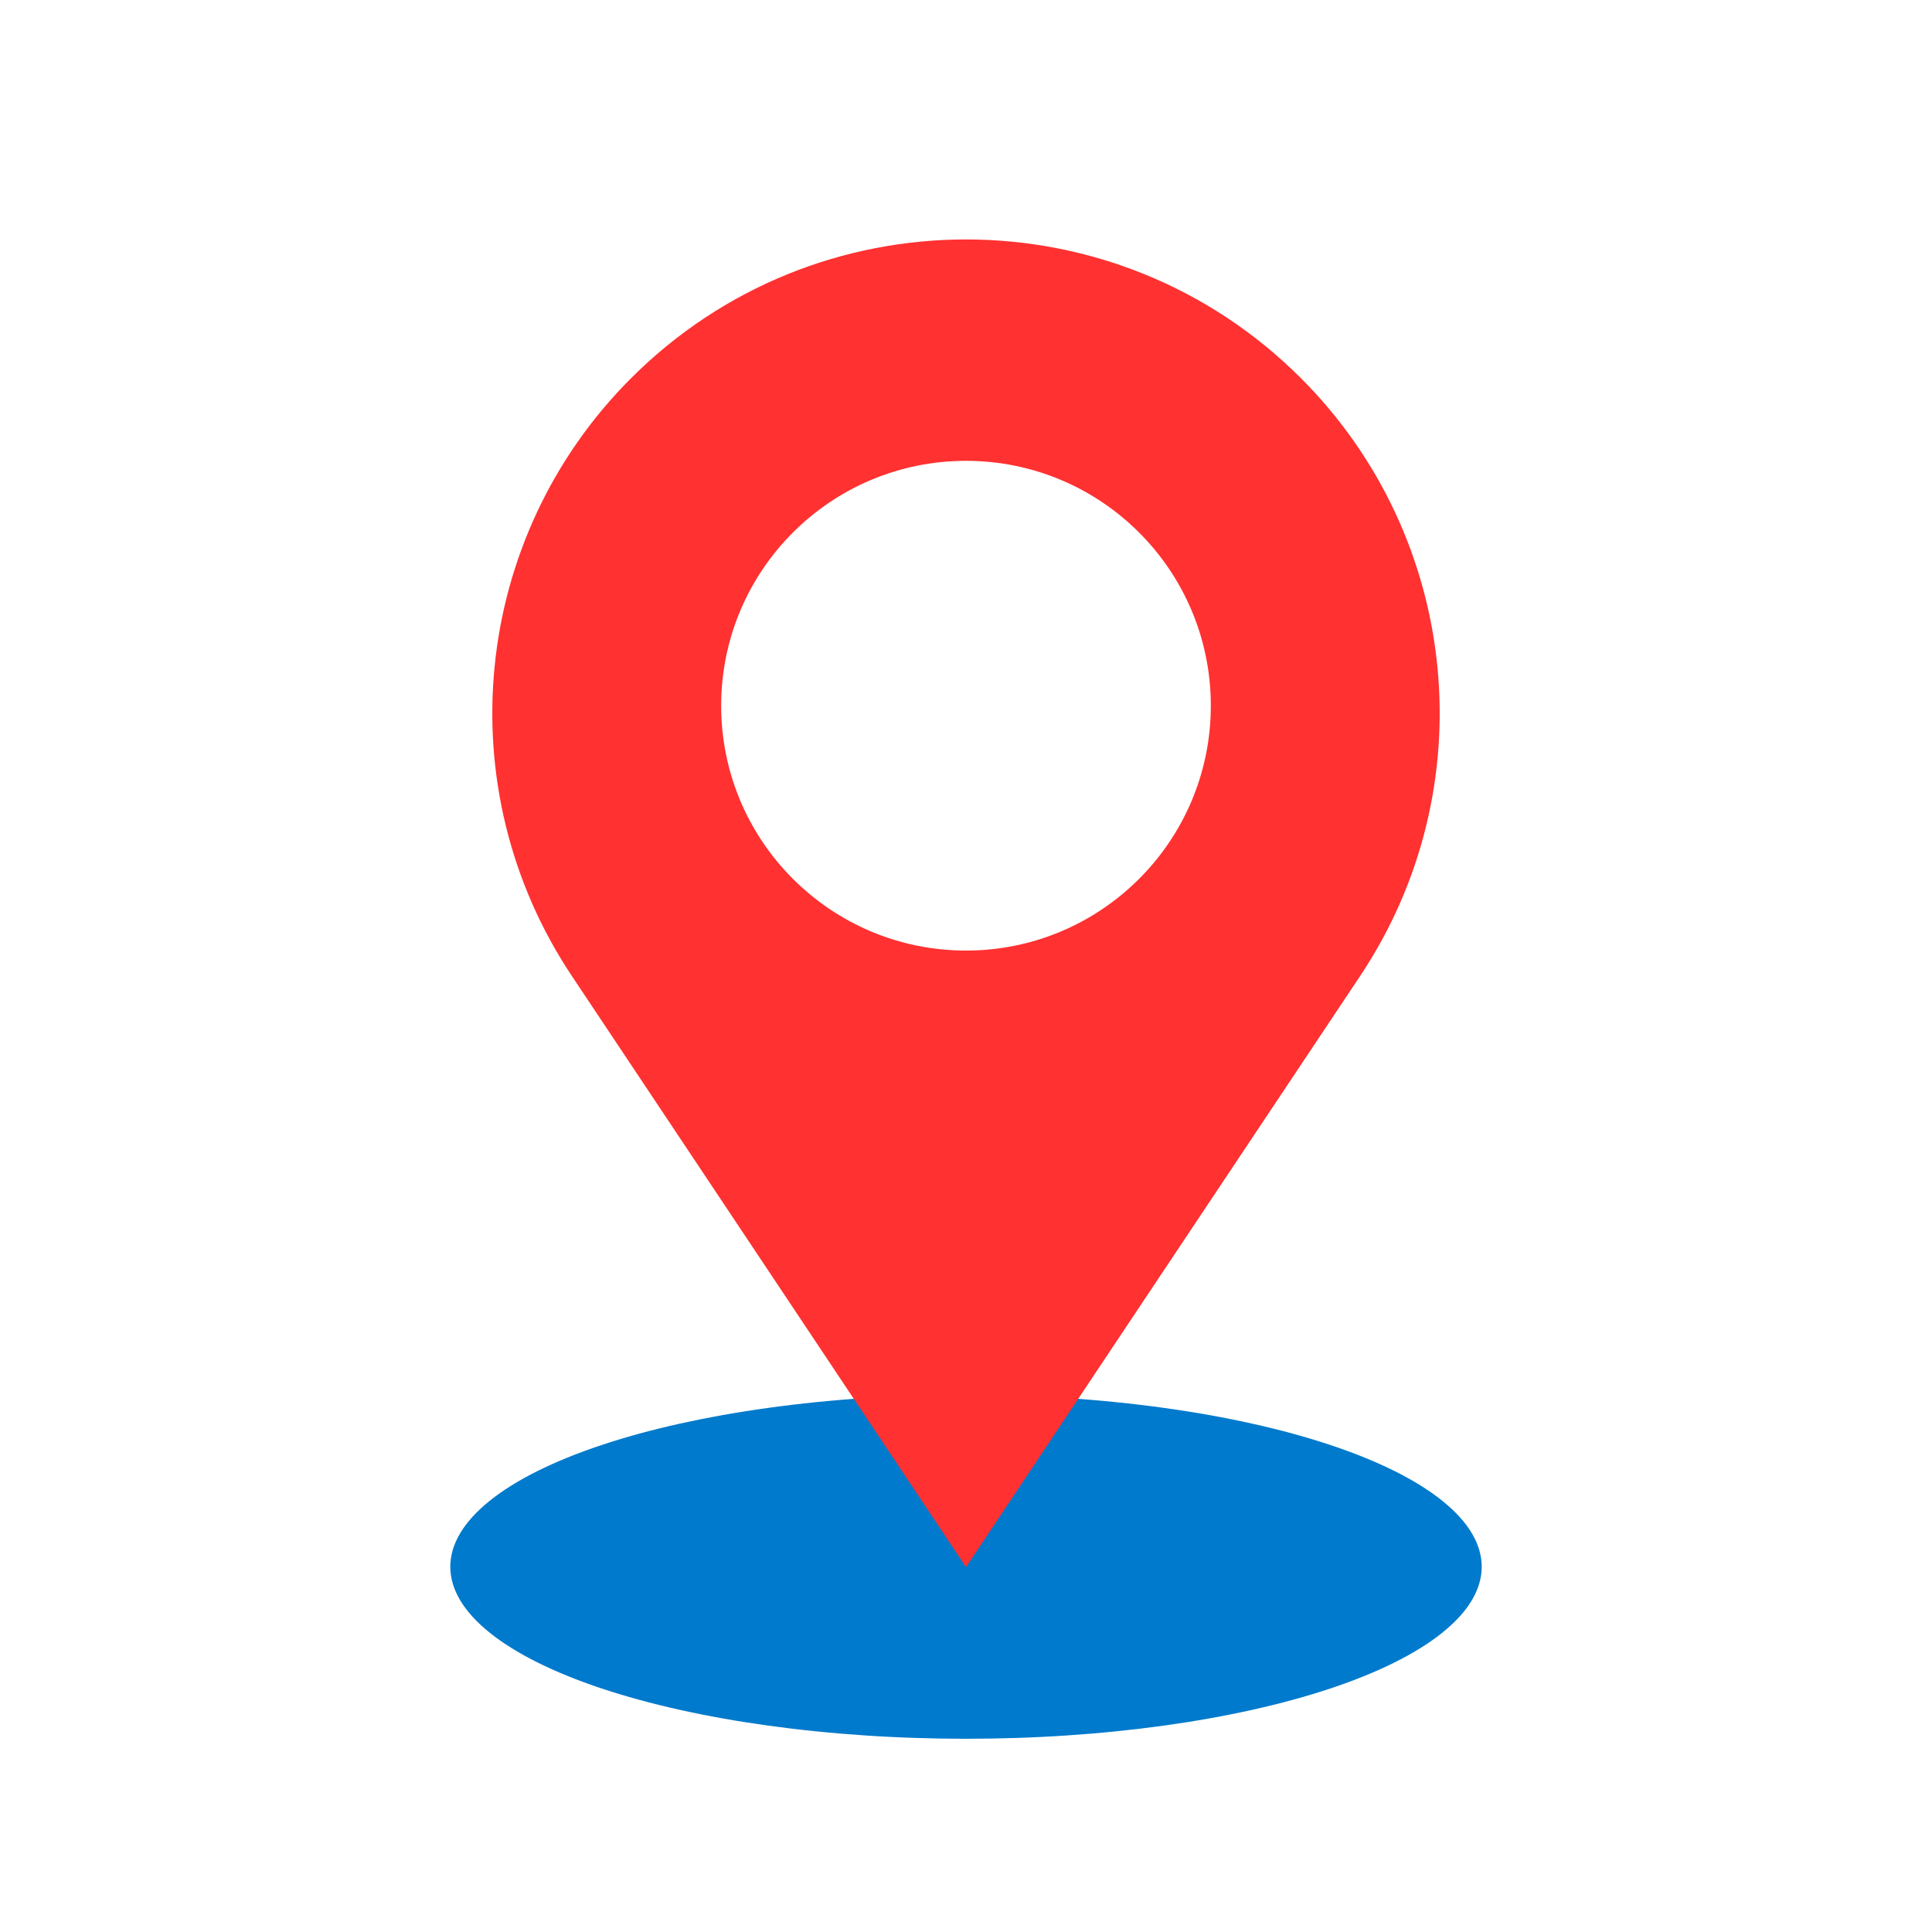 <svg xmlns="http://www.w3.org/2000/svg" xmlns:xlink="http://www.w3.org/1999/xlink" width="500" zoomAndPan="magnify" viewBox="0 0 375 375" height="500" preserveAspectRatio="xMidYMid meet" version="1.0"><defs><clipPath id="aa0f9a0bd7"><path d="M 87 270 L 288 270 L 288 337.5 L 87 337.5 Z M 87 270" clip-rule="nonzero"></path></clipPath></defs><g clip-path="url(#aa0f9a0bd7)"><path fill="#007acc" d="M 287.602 304.105 C 287.602 304.652 287.559 305.195 287.48 305.742 C 287.398 306.289 287.277 306.832 287.117 307.379 C 286.957 307.922 286.758 308.465 286.516 309.004 C 286.277 309.543 285.996 310.082 285.676 310.617 C 285.355 311.156 285 311.688 284.602 312.219 C 284.203 312.746 283.766 313.273 283.289 313.797 C 282.812 314.32 282.301 314.84 281.75 315.352 C 281.195 315.867 280.605 316.379 279.98 316.883 C 279.355 317.387 278.691 317.887 277.988 318.379 C 277.289 318.875 276.551 319.363 275.781 319.844 C 275.008 320.324 274.199 320.801 273.359 321.27 C 272.516 321.738 271.641 322.199 270.73 322.656 C 269.82 323.109 268.879 323.555 267.902 323.996 C 266.926 324.434 265.918 324.863 264.879 325.285 C 263.84 325.711 262.77 326.121 261.668 326.527 C 260.57 326.934 259.441 327.328 258.281 327.715 C 257.125 328.102 255.938 328.477 254.723 328.844 C 253.508 329.211 252.27 329.57 251.004 329.914 C 249.738 330.262 248.445 330.598 247.129 330.922 C 245.812 331.25 244.477 331.562 243.113 331.867 C 241.75 332.172 240.367 332.461 238.961 332.742 C 237.559 333.023 236.133 333.293 234.688 333.551 C 233.242 333.809 231.781 334.055 230.301 334.289 C 228.816 334.523 227.32 334.742 225.809 334.953 C 224.293 335.16 222.766 335.359 221.223 335.543 C 219.68 335.727 218.125 335.898 216.559 336.055 C 214.992 336.215 213.414 336.359 211.824 336.492 C 210.234 336.625 208.637 336.746 207.031 336.852 C 205.422 336.961 203.809 337.051 202.188 337.133 C 200.566 337.215 198.941 337.281 197.312 337.332 C 195.684 337.387 194.051 337.426 192.414 337.453 C 190.777 337.48 189.141 337.496 187.5 337.496 C 185.863 337.496 184.227 337.48 182.59 337.453 C 180.953 337.426 179.32 337.387 177.691 337.332 C 176.059 337.281 174.434 337.215 172.812 337.133 C 171.191 337.051 169.578 336.961 167.973 336.852 C 166.367 336.746 164.77 336.625 163.18 336.492 C 161.59 336.359 160.012 336.215 158.445 336.055 C 156.875 335.898 155.32 335.727 153.777 335.543 C 152.238 335.359 150.707 335.16 149.195 334.953 C 147.68 334.742 146.184 334.523 144.703 334.289 C 143.223 334.055 141.758 333.809 140.316 333.551 C 138.871 333.293 137.445 333.023 136.039 332.742 C 134.637 332.461 133.25 332.172 131.891 331.867 C 130.527 331.562 129.188 331.25 127.871 330.922 C 126.555 330.598 125.266 330.262 124 329.914 C 122.734 329.57 121.492 329.211 120.277 328.844 C 119.066 328.477 117.879 328.102 116.719 327.715 C 115.562 327.328 114.434 326.934 113.332 326.527 C 112.234 326.121 111.164 325.711 110.125 325.285 C 109.086 324.863 108.078 324.434 107.102 323.996 C 106.125 323.555 105.184 323.109 104.273 322.656 C 103.363 322.199 102.484 321.738 101.645 321.27 C 100.801 320.801 99.992 320.324 99.223 319.844 C 98.449 319.363 97.715 318.875 97.012 318.379 C 96.312 317.887 95.648 317.387 95.023 316.883 C 94.395 316.379 93.805 315.867 93.254 315.352 C 92.703 314.84 92.188 314.32 91.711 313.797 C 91.238 313.273 90.801 312.746 90.402 312.219 C 90.004 311.688 89.645 311.156 89.324 310.617 C 89.008 310.082 88.727 309.543 88.484 309.004 C 88.246 308.465 88.043 307.922 87.883 307.379 C 87.723 306.832 87.602 306.289 87.523 305.742 C 87.441 305.195 87.402 304.652 87.402 304.105 C 87.402 303.559 87.441 303.012 87.523 302.465 C 87.602 301.922 87.723 301.375 87.883 300.832 C 88.043 300.289 88.246 299.746 88.484 299.203 C 88.727 298.664 89.008 298.125 89.324 297.59 C 89.645 297.055 90.004 296.52 90.402 295.992 C 90.801 295.461 91.238 294.934 91.711 294.41 C 92.188 293.891 92.703 293.371 93.254 292.855 C 93.805 292.34 94.395 291.832 95.023 291.328 C 95.648 290.82 96.312 290.324 97.012 289.828 C 97.715 289.336 98.449 288.848 99.223 288.363 C 99.992 287.883 100.801 287.406 101.645 286.938 C 102.484 286.469 103.363 286.008 104.273 285.555 C 105.184 285.102 106.125 284.652 107.102 284.215 C 108.078 283.773 109.086 283.344 110.125 282.922 C 111.164 282.5 112.234 282.086 113.332 281.68 C 114.434 281.277 115.562 280.879 116.719 280.496 C 117.879 280.109 119.066 279.73 120.277 279.363 C 121.492 278.996 122.734 278.641 124 278.293 C 125.266 277.945 126.555 277.609 127.871 277.285 C 129.188 276.961 130.527 276.645 131.891 276.34 C 133.25 276.039 134.637 275.746 136.039 275.465 C 137.445 275.184 138.871 274.914 140.316 274.656 C 141.758 274.398 143.223 274.152 144.703 273.922 C 146.184 273.688 147.68 273.465 149.195 273.258 C 150.707 273.047 152.238 272.852 153.777 272.668 C 155.32 272.48 156.875 272.312 158.445 272.152 C 160.012 271.992 161.59 271.848 163.18 271.715 C 164.77 271.582 166.367 271.461 167.973 271.355 C 169.578 271.25 171.191 271.156 172.812 271.074 C 174.434 270.996 176.059 270.93 177.691 270.875 C 179.32 270.82 180.953 270.781 182.59 270.754 C 184.227 270.727 185.863 270.715 187.5 270.715 C 189.141 270.715 190.777 270.727 192.414 270.754 C 194.051 270.781 195.684 270.82 197.312 270.875 C 198.941 270.93 200.566 270.996 202.188 271.074 C 203.809 271.156 205.422 271.25 207.031 271.355 C 208.637 271.461 210.234 271.582 211.824 271.715 C 213.414 271.848 214.992 271.992 216.559 272.152 C 218.125 272.312 219.68 272.48 221.223 272.668 C 222.766 272.852 224.293 273.047 225.809 273.258 C 227.32 273.465 228.816 273.688 230.301 273.922 C 231.781 274.152 233.242 274.398 234.688 274.656 C 236.133 274.914 237.559 275.184 238.961 275.465 C 240.367 275.746 241.75 276.039 243.113 276.344 C 244.477 276.645 245.812 276.961 247.129 277.285 C 248.445 277.609 249.738 277.945 251.004 278.293 C 252.27 278.641 253.508 278.996 254.723 279.363 C 255.938 279.73 257.125 280.109 258.281 280.496 C 259.441 280.879 260.57 281.277 261.668 281.68 C 262.77 282.086 263.84 282.5 264.879 282.922 C 265.918 283.344 266.926 283.773 267.902 284.215 C 268.879 284.652 269.82 285.102 270.73 285.555 C 271.641 286.008 272.516 286.469 273.359 286.938 C 274.199 287.406 275.008 287.883 275.781 288.363 C 276.551 288.848 277.289 289.336 277.988 289.828 C 278.691 290.324 279.355 290.82 279.98 291.328 C 280.605 291.832 281.195 292.34 281.75 292.855 C 282.301 293.371 282.812 293.891 283.289 294.41 C 283.766 294.934 284.203 295.461 284.602 295.992 C 285 296.52 285.355 297.055 285.676 297.59 C 285.996 298.125 286.277 298.664 286.516 299.203 C 286.758 299.746 286.957 300.289 287.117 300.832 C 287.277 301.375 287.398 301.922 287.48 302.465 C 287.559 303.012 287.602 303.559 287.602 304.105 Z M 287.602 304.105" fill-opacity="1" fill-rule="nonzero"></path></g><path fill="#ff3131" d="M 252.516 73.41 C 216.609 37.5 158.395 37.5 122.488 73.41 C 91.492 104.41 86.688 152.984 111.008 189.457 L 187.5 304.176 L 263.992 189.457 C 288.316 152.984 283.508 104.41 252.516 73.41 Z M 187.5 184.504 C 213.746 184.504 235.02 163.223 235.02 136.977 C 235.02 110.727 213.746 89.449 187.5 89.449 C 161.258 89.449 139.98 110.727 139.98 136.977 C 139.98 163.223 161.258 184.504 187.5 184.504 Z M 187.5 184.504" fill-opacity="1" fill-rule="evenodd"></path></svg>
